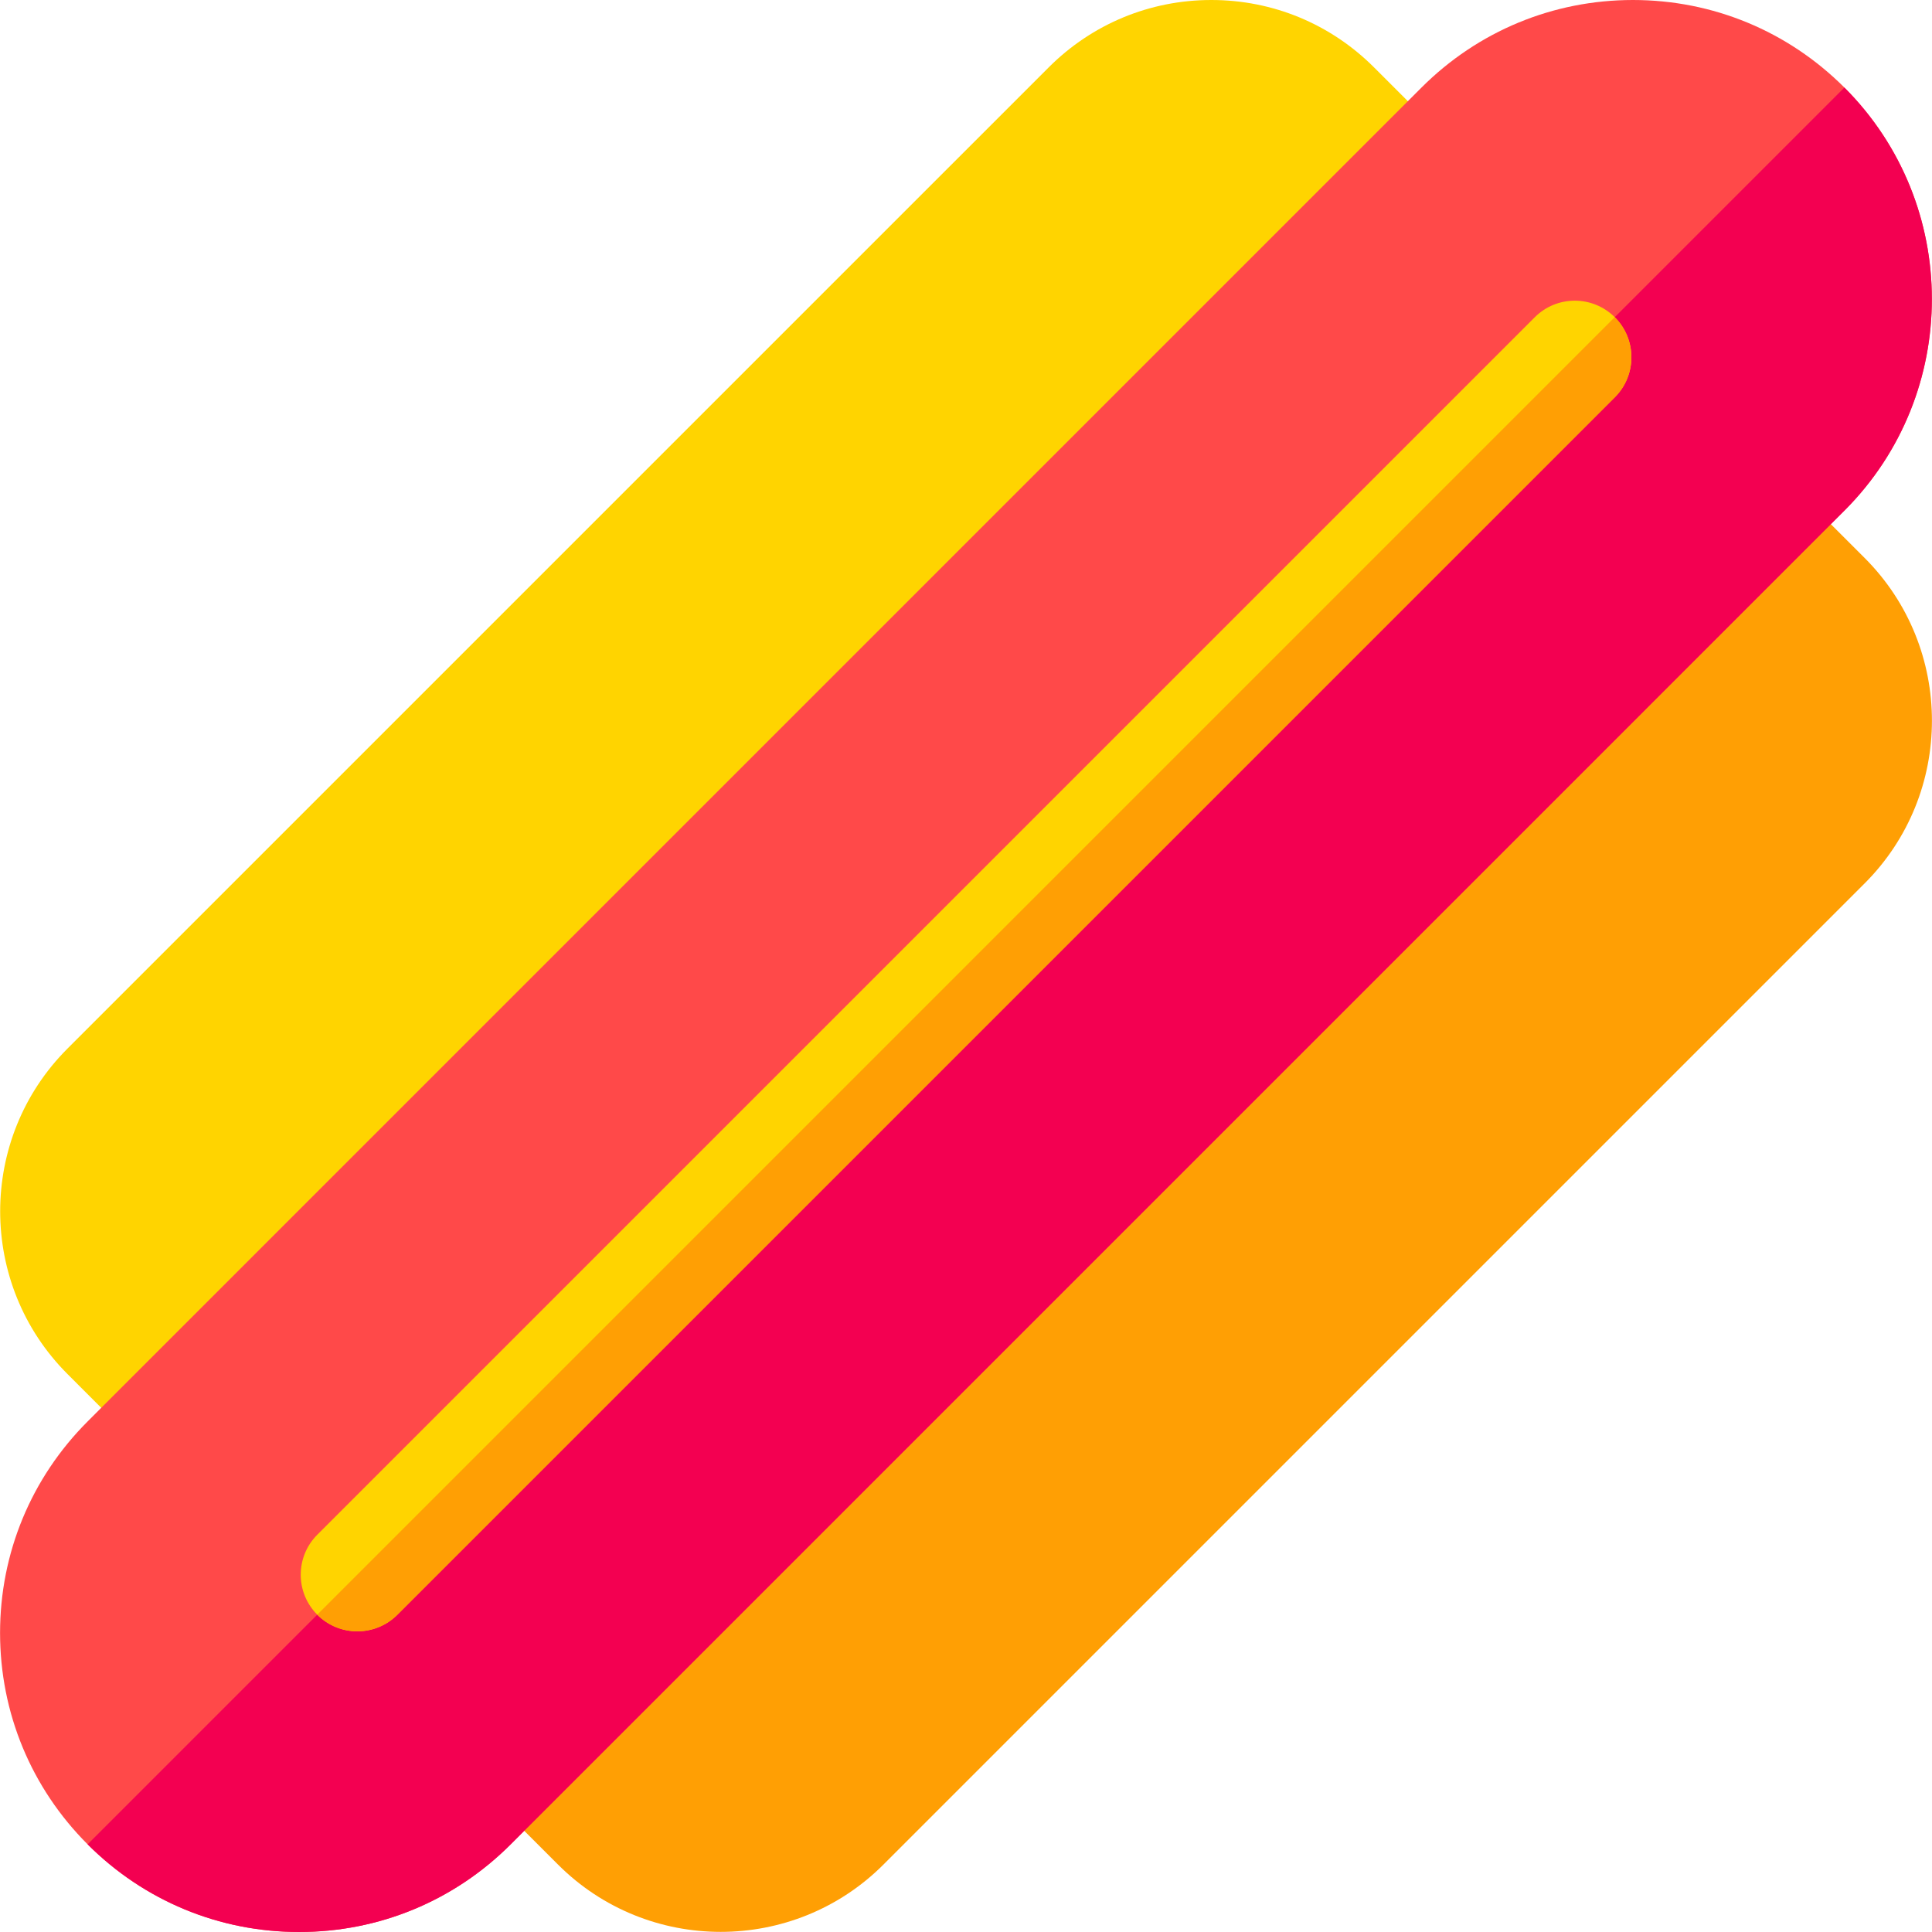 <?xml version="1.0" encoding="iso-8859-1"?>
<!-- Generator: Adobe Illustrator 19.0.0, SVG Export Plug-In . SVG Version: 6.00 Build 0)  -->
<svg xmlns="http://www.w3.org/2000/svg" xmlns:xlink="http://www.w3.org/1999/xlink" version="1.1" id="Layer_1" x="0px" y="0px" viewBox="0 0 512 512" style="enable-background:new 0 0 512 512;" xml:space="preserve" width="512" height="512">
<g>
	<g>
		<path style="fill:#FFD400;" d="M383.705,37.424l-19.568-19.565C352.621,6.342,337.31,0,321.024,0    c-16.286,0.001-31.598,6.344-43.111,17.86L17.871,277.899c-23.771,23.769-23.77,62.447-0.001,86.219l19.565,19.572    c2.93,2.931,6.768,4.396,10.609,4.396c3.837,0,7.676-1.464,10.604-4.392c5.858-5.856,5.86-15.354,0.004-21.213l-0.002-0.002    L362.493,58.638l0.001,0.001c5.858,5.858,15.357,5.856,21.213-0.002C389.565,52.778,389.564,43.281,383.705,37.424z"/>
		<path style="fill:#FF9F04;" d="M494.159,147.874l-19.572-19.564c-5.857-5.855-15.355-5.855-21.213,0.004    c-5.856,5.858-5.854,15.354,0.002,21.211L149.537,453.362c-5.857-5.858-15.355-5.858-21.213,0    c-5.858,5.857-5.858,15.354-0.001,21.213l19.569,19.569c11.886,11.884,27.497,17.825,43.109,17.825    c15.612,0,31.228-5.943,43.112-17.828l260.045-260.043C517.925,210.332,517.927,171.653,494.159,147.874z"/>
	</g>
	<path style="fill:#FF4949;" d="M488.802,23.218C473.829,8.245,453.923,0,432.752,0c-21.17,0-41.076,8.244-56.054,23.218   L23.234,376.684C8.262,391.659,0.017,411.565,0.016,432.735c0,21.173,8.246,41.078,23.218,56.046   C38.2,503.752,58.106,511.998,79.28,512c0.003,0,0.005,0,0.008,0c21.169,0,41.071-8.245,56.04-23.216l353.557-353.562   C519.694,104.319,519.657,54.073,488.802,23.218z"/>
	<path style="fill:#F30051;" d="M488.784,23.201L23.22,488.766c0.005,0.006,0.009,0.011,0.014,0.016   C38.2,503.752,58.106,511.998,79.28,512c0.003,0,0.005,0,0.008,0c21.169,0,41.071-8.245,56.04-23.216l353.557-353.562   c30.809-30.903,30.772-81.15-0.083-112.005C488.796,23.212,488.79,23.207,488.784,23.201z"/>
	<g>
		<g>
			<g>
				<path style="fill:#FFD400;" d="M94.696,432.318c-3.84,0-7.678-1.464-10.606-4.394c-5.858-5.857-5.858-15.355,0-21.213      L406.728,84.075c5.857-5.858,15.355-5.858,21.213,0c5.858,5.857,5.858,15.355,0,21.213L105.303,427.925      C102.374,430.853,98.534,432.318,94.696,432.318z"/>
			</g>
		</g>
	</g>
	<path style="fill:#FF9F04;" d="M427.925,84.061L84.076,427.91c0.005,0.004,0.009,0.01,0.014,0.015   c2.929,2.93,6.767,4.394,10.606,4.394c3.838,0,7.678-1.465,10.606-4.394l322.638-322.637c5.858-5.857,5.858-15.355,0-21.213   C427.936,84.07,427.93,84.066,427.925,84.061z"/>
</g>















</svg>
